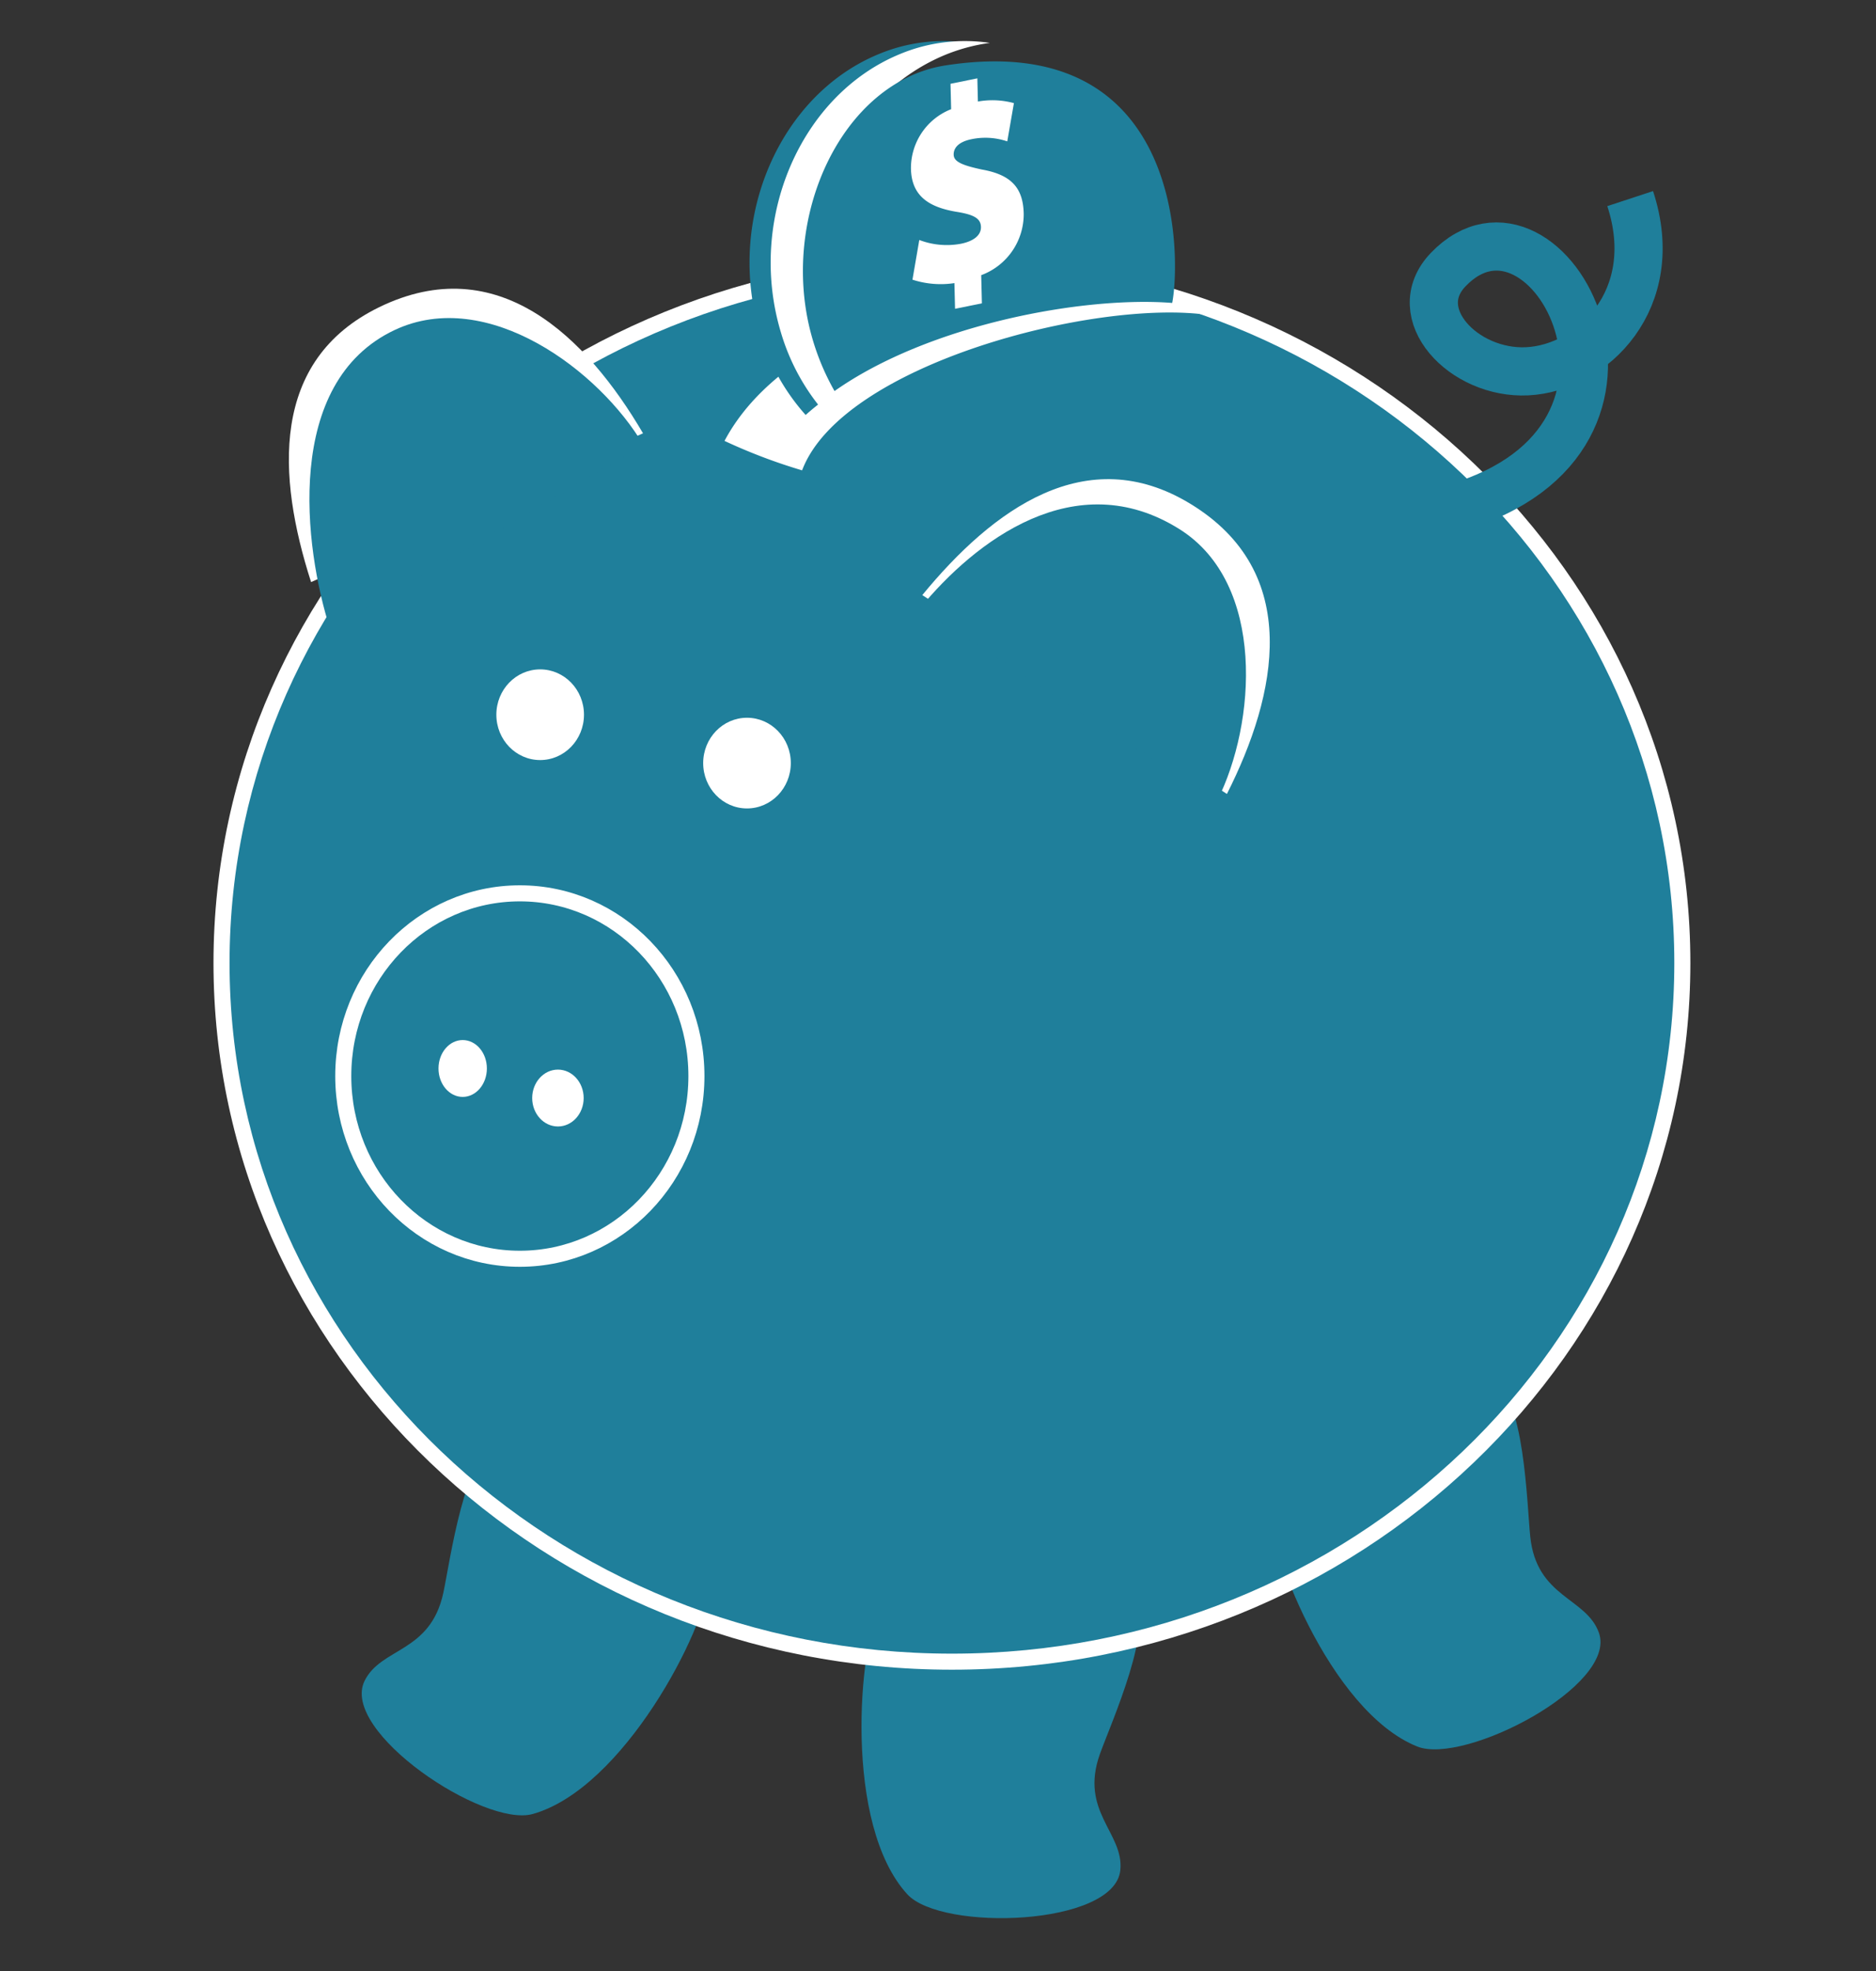 <svg id="Layer_1" data-name="Layer 1" xmlns="http://www.w3.org/2000/svg" viewBox="0 0 200 210"><rect x="0" y="0" width="200" height="210" fill="#333333" stroke="none"/><defs><style>.cls-1,.cls-3{fill:#1f7f9b;}.cls-2{fill:#fff;}.cls-3{stroke:#fff;stroke-width:1.711px;}.cls-3,.cls-4{stroke-miterlimit:10;}.cls-4{fill:none;stroke:#1f7f9b;stroke-width:5.134px;}</style></defs><title>Benefits-icon-[18-240]</title><path class="cls-1" d="M135.114,159.186c-.215,5.32,6.648,23.146,15.97,26.894,5.021,2.019,21.4-6.49,19.371-12.129-1.354-3.768-6.651-3.719-7.318-10.252-.348-3.405-.622-15.248-4.041-16.533S136.871,152.613,135.114,159.186Z"/><path class="cls-1" d="M93.954,170.668c-2.494,4.7-4.014,23.745,2.772,31.155,3.655,3.991,22.1,3.4,22.711-2.561.408-3.983-4.389-6.229-2.166-12.408,1.158-3.221,6.032-14.018,3.5-16.655S98.38,165.5,93.954,170.668Z"/><path class="cls-1" d="M75.607,168.289c-.368,5.312-9.14,22.28-18.817,24.985-5.212,1.457-20.559-8.792-17.927-14.176,1.758-3.6,7.018-2.969,8.4-9.389.719-3.347,2.287-15.088,5.826-15.992S74.58,161.563,75.607,168.289Z"/><path class="cls-1" d="M101.485,177.042c-42.938,0-77.869-33.4-77.869-74.446S58.548,28.15,101.485,28.15s77.869,33.4,77.869,74.446S144.423,177.042,101.485,177.042Z"/><path class="cls-2" d="M101.485,29.006c42.533,0,77.013,32.948,77.013,73.591s-34.48,73.591-77.013,73.591S24.472,143.24,24.472,102.6s34.48-73.591,77.013-73.591m0-1.711c-43.409,0-78.725,33.78-78.725,75.3s35.316,75.3,78.725,75.3,78.725-33.78,78.725-75.3-35.316-75.3-78.725-75.3Z"/><ellipse class="cls-3" cx="55.42" cy="114.648" rx="18.825" ry="19.467"/><ellipse class="cls-2" cx="49.327" cy="113.841" rx="2.579" ry="3.029"/><ellipse class="cls-2" cx="59.481" cy="116.991" rx="2.744" ry="3.029"/><ellipse class="cls-2" cx="57.587" cy="76.15" rx="4.671" ry="4.831"/><ellipse class="cls-2" cx="79.637" cy="81.304" rx="4.671" ry="4.831"/><path class="cls-2" d="M130.8,84.593c5.353-10.581,8.121-23.628-3.926-30.934-11.053-6.7-21.019.583-28.548,9.745Z"/><path class="cls-1" d="M129.759,85.321c4.15-8.2,5.231-23.155-4.029-28.951-11.1-6.952-21.795,1.311-27.632,8.414Z"/><path class="cls-2" d="M68.552,46.167c-6-10.225-15.48-19.611-28.141-13.43-11.616,5.671-10.879,17.994-7.246,29.282Z"/><path class="cls-1" d="M68.6,47.434c-4.655-7.928-16.646-16.924-26.53-12.271C30.219,40.741,32.387,58.3,35.2,67.049Z"/><path class="cls-2" d="M123.733,31.431c-7.7-3.993-38.15-.178-46.493,15.545a59.533,59.533,0,0,0,8.272,3.138C89.791,38.775,116.924,31.8,128.868,33.57Z"/><path class="cls-4" d="M155.109,54.107c25.386-7.416,9.841-36.367-.713-25.386-4.489,4.671,1.638,11.167,8.414,10.839,6.924-.335,14.513-7.659,10.982-18.4"/><path class="cls-1" d="M88.08,42.447h0a24.374,24.374,0,0,1-2.749-6.027c-3.7-12.375,2.238-26.1,13.246-30.6a19.452,19.452,0,0,1,4.7-1.249,18.029,18.029,0,0,0-9.551,1.175C83.094,10.089,77.388,23.352,80.983,35.366a22.974,22.974,0,0,0,4.906,8.848C86.577,43.6,87.311,43.01,88.08,42.447Z"/><path class="cls-2" d="M90.334,42.447h0a24.374,24.374,0,0,1-2.749-6.027c-3.7-12.375,2.238-26.1,13.246-30.6a19.452,19.452,0,0,1,4.7-1.249,18.029,18.029,0,0,0-9.551,1.175C85.348,10.089,79.642,23.352,83.237,35.366a22.974,22.974,0,0,0,4.906,8.848C88.831,43.6,89.565,43.01,90.334,42.447Z"/><path class="cls-1" d="M88.968,41.665c10.07-7.1,26.553-10.135,36-9.388.869-4.359,1.548-29.278-24.151-25.31-11.059,1.707-17.768,16.218-14.3,28.784A25.862,25.862,0,0,0,88.968,41.665Z"/><path class="cls-2" d="M101.817,32.9l-.067-2.736a9.75,9.75,0,0,1-4.473-.366l.729-4.229a8.208,8.208,0,0,0,4.448.4c1.254-.254,2.148-.85,2.125-1.791-.022-.912-.764-1.323-2.662-1.619-2.761-.476-4.73-1.585-4.8-4.557a6.744,6.744,0,0,1,4.283-6.368l-.066-2.707,2.861-.58.06,2.471a8.744,8.744,0,0,1,3.838.169l-.708,4.077a7.257,7.257,0,0,0-3.814-.233c-1.481.3-1.918,1.009-1.9,1.657.018.735.885,1.121,3.015,1.577,3.191.566,4.386,2.009,4.452,4.687a6.93,6.93,0,0,1-4.531,6.566l.073,3Z"/></svg>